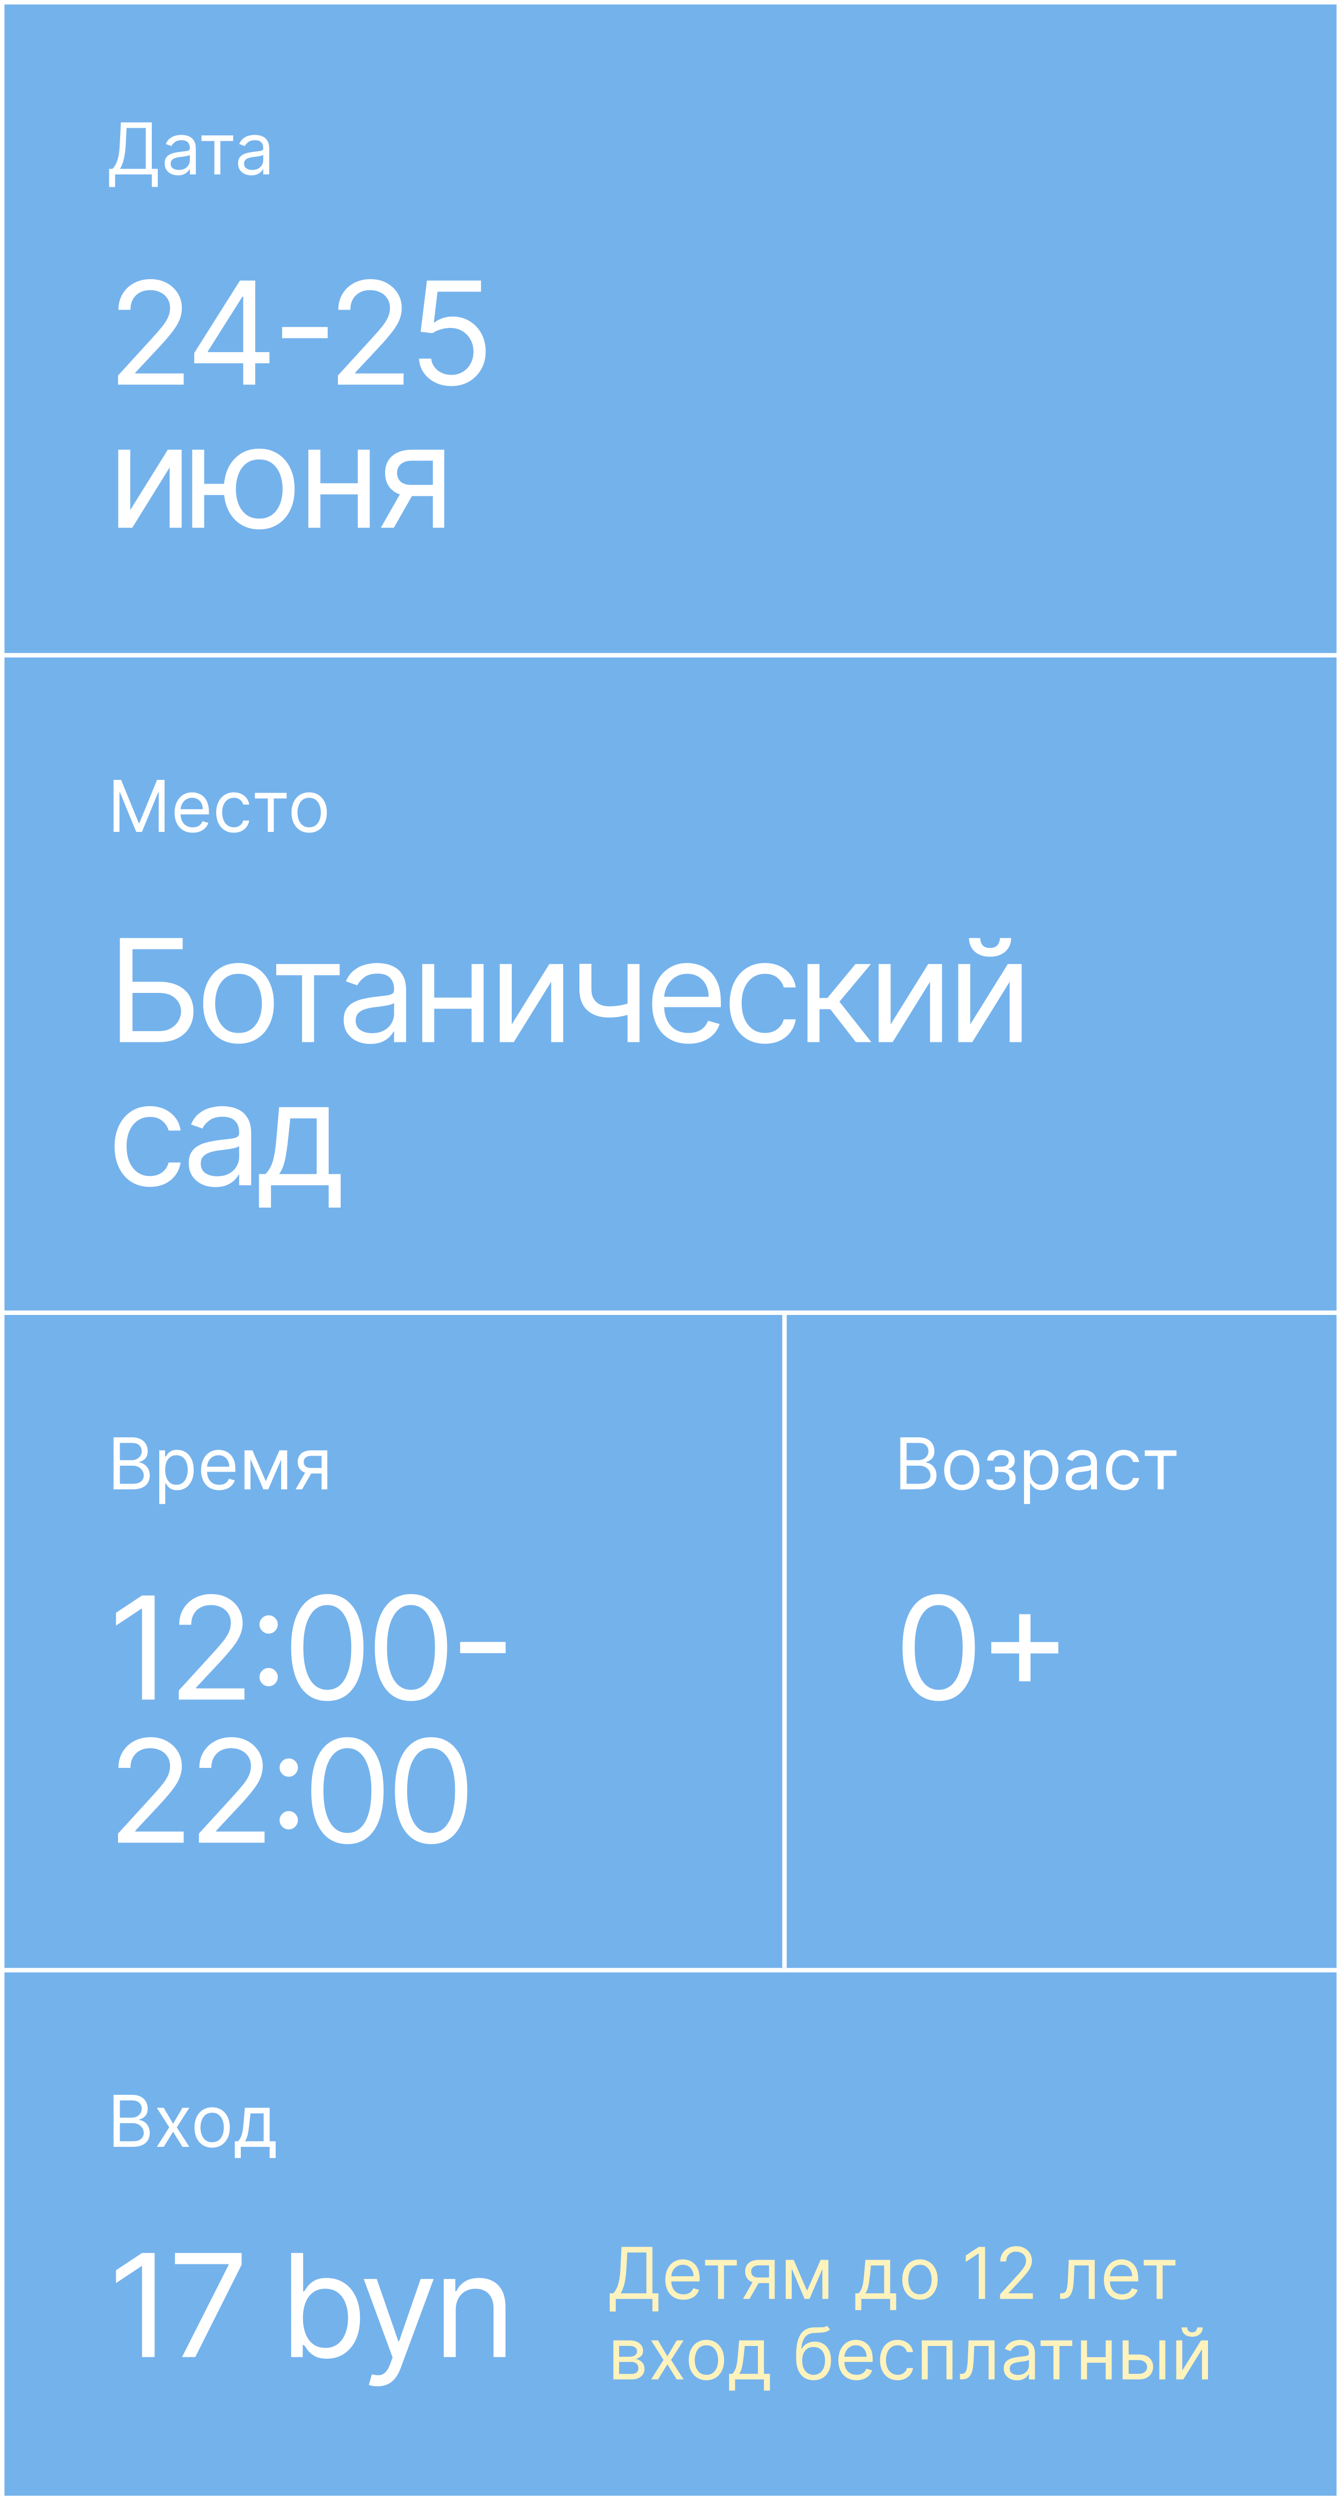 <?xml version="1.0" encoding="UTF-8"?> <svg xmlns="http://www.w3.org/2000/svg" width="300" height="559" viewBox="0 0 300 559" fill="none"><rect x="0" y="0" width="300" height="559" fill="#333333" stroke="none"/> <g clip-path="url(#clip0_1601_2)"> <rect width="300" height="559" fill="#74B2EC"></rect> <path d="M24.409 41.818V37.75H25.159C25.417 37.515 25.659 37.184 25.886 36.756C26.117 36.324 26.312 35.748 26.472 35.028C26.634 34.305 26.742 33.386 26.796 32.273L27.046 27.364H33.955V37.75H35.295V41.795H33.955V39H25.75V41.818H24.409ZM26.841 37.75H32.614V28.614H28.318L28.136 32.273C28.091 33.121 28.011 33.89 27.898 34.58C27.784 35.265 27.638 35.873 27.46 36.403C27.282 36.93 27.076 37.379 26.841 37.75ZM39.811 39.205C39.258 39.205 38.756 39.1 38.305 38.892C37.855 38.68 37.497 38.375 37.231 37.977C36.966 37.576 36.834 37.091 36.834 36.523C36.834 36.023 36.932 35.617 37.129 35.307C37.326 34.992 37.59 34.746 37.919 34.568C38.249 34.39 38.612 34.258 39.01 34.17C39.411 34.08 39.815 34.008 40.22 33.955C40.751 33.886 41.18 33.835 41.51 33.801C41.843 33.763 42.086 33.701 42.237 33.614C42.392 33.526 42.47 33.375 42.47 33.159V33.114C42.47 32.553 42.317 32.117 42.01 31.807C41.707 31.496 41.247 31.341 40.629 31.341C39.989 31.341 39.487 31.481 39.124 31.761C38.76 32.042 38.504 32.341 38.356 32.659L37.084 32.205C37.311 31.674 37.614 31.261 37.993 30.966C38.376 30.667 38.792 30.458 39.243 30.341C39.697 30.22 40.144 30.159 40.584 30.159C40.864 30.159 41.186 30.193 41.55 30.261C41.917 30.326 42.271 30.46 42.612 30.665C42.957 30.869 43.243 31.178 43.47 31.591C43.697 32.004 43.811 32.557 43.811 33.25V39H42.47V37.818H42.402C42.311 38.008 42.16 38.21 41.947 38.426C41.735 38.642 41.453 38.826 41.101 38.977C40.749 39.129 40.319 39.205 39.811 39.205ZM40.016 38C40.546 38 40.993 37.896 41.356 37.688C41.724 37.479 42.001 37.21 42.186 36.881C42.376 36.551 42.47 36.205 42.47 35.841V34.614C42.413 34.682 42.288 34.744 42.095 34.801C41.906 34.854 41.686 34.901 41.436 34.943C41.19 34.981 40.949 35.015 40.715 35.045C40.483 35.072 40.296 35.095 40.152 35.114C39.803 35.159 39.478 35.233 39.175 35.335C38.876 35.434 38.633 35.583 38.447 35.784C38.266 35.981 38.175 36.25 38.175 36.591C38.175 37.057 38.347 37.409 38.692 37.648C39.04 37.883 39.481 38 40.016 38ZM45.071 31.523V30.273H52.162V31.523H49.298V39H47.957V31.523H45.071ZM56.233 39.205C55.68 39.205 55.178 39.1 54.727 38.892C54.276 38.68 53.919 38.375 53.653 37.977C53.388 37.576 53.256 37.091 53.256 36.523C53.256 36.023 53.354 35.617 53.551 35.307C53.748 34.992 54.011 34.746 54.341 34.568C54.67 34.39 55.034 34.258 55.432 34.17C55.833 34.08 56.237 34.008 56.642 33.955C57.172 33.886 57.602 33.835 57.932 33.801C58.265 33.763 58.508 33.701 58.659 33.614C58.814 33.526 58.892 33.375 58.892 33.159V33.114C58.892 32.553 58.739 32.117 58.432 31.807C58.129 31.496 57.669 31.341 57.051 31.341C56.411 31.341 55.909 31.481 55.545 31.761C55.182 32.042 54.926 32.341 54.778 32.659L53.506 32.205C53.733 31.674 54.036 31.261 54.415 30.966C54.797 30.667 55.214 30.458 55.665 30.341C56.119 30.22 56.566 30.159 57.006 30.159C57.286 30.159 57.608 30.193 57.972 30.261C58.339 30.326 58.693 30.46 59.034 30.665C59.379 30.869 59.665 31.178 59.892 31.591C60.119 32.004 60.233 32.557 60.233 33.25V39H58.892V37.818H58.824C58.733 38.008 58.581 38.21 58.369 38.426C58.157 38.642 57.875 38.826 57.523 38.977C57.17 39.129 56.74 39.205 56.233 39.205ZM56.438 38C56.968 38 57.415 37.896 57.778 37.688C58.146 37.479 58.422 37.21 58.608 36.881C58.797 36.551 58.892 36.205 58.892 35.841V34.614C58.835 34.682 58.71 34.744 58.517 34.801C58.328 34.854 58.108 34.901 57.858 34.943C57.612 34.981 57.371 35.015 57.136 35.045C56.905 35.072 56.718 35.095 56.574 35.114C56.225 35.159 55.9 35.233 55.597 35.335C55.297 35.434 55.055 35.583 54.869 35.784C54.688 35.981 54.597 36.25 54.597 36.591C54.597 37.057 54.769 37.409 55.114 37.648C55.462 37.883 55.903 38 56.438 38Z" fill="white"></path> <path d="M26.409 86V83.954L34.091 75.546C34.992 74.561 35.735 73.704 36.318 72.977C36.901 72.242 37.333 71.553 37.614 70.909C37.901 70.258 38.045 69.576 38.045 68.864C38.045 68.046 37.849 67.337 37.455 66.739C37.068 66.14 36.538 65.678 35.864 65.352C35.189 65.026 34.432 64.864 33.591 64.864C32.697 64.864 31.917 65.049 31.25 65.421C30.591 65.784 30.079 66.296 29.716 66.954C29.36 67.614 29.182 68.386 29.182 69.273H26.5C26.5 67.909 26.814 66.712 27.443 65.682C28.072 64.651 28.928 63.849 30.011 63.273C31.102 62.697 32.326 62.409 33.682 62.409C35.045 62.409 36.254 62.697 37.307 63.273C38.36 63.849 39.186 64.625 39.784 65.602C40.383 66.579 40.682 67.667 40.682 68.864C40.682 69.72 40.526 70.557 40.216 71.375C39.913 72.186 39.383 73.091 38.625 74.091C37.875 75.083 36.833 76.296 35.5 77.727L30.273 83.318V83.5H41.091V86H26.409ZM43.459 81.227V78.909L53.686 62.727H55.368V66.318H54.231L46.504 78.546V78.727H60.277V81.227H43.459ZM54.413 86V80.523V79.443V62.727H57.095V86H54.413ZM73.301 73.114V75.614H63.119V73.114H73.301ZM75.6 86V83.954L83.282 75.546C84.184 74.561 84.926 73.704 85.509 72.977C86.093 72.242 86.525 71.553 86.805 70.909C87.093 70.258 87.237 69.576 87.237 68.864C87.237 68.046 87.04 67.337 86.646 66.739C86.259 66.14 85.729 65.678 85.055 65.352C84.381 65.026 83.623 64.864 82.782 64.864C81.888 64.864 81.108 65.049 80.441 65.421C79.782 65.784 79.271 66.296 78.907 66.954C78.551 67.614 78.373 68.386 78.373 69.273H75.691C75.691 67.909 76.006 66.712 76.634 65.682C77.263 64.651 78.119 63.849 79.203 63.273C80.293 62.697 81.517 62.409 82.873 62.409C84.237 62.409 85.445 62.697 86.498 63.273C87.551 63.849 88.377 64.625 88.975 65.602C89.574 66.579 89.873 67.667 89.873 68.864C89.873 69.72 89.718 70.557 89.407 71.375C89.104 72.186 88.574 73.091 87.816 74.091C87.066 75.083 86.025 76.296 84.691 77.727L79.464 83.318V83.5H90.282V86H75.6ZM100.968 86.318C99.635 86.318 98.434 86.053 97.366 85.523C96.298 84.992 95.442 84.265 94.798 83.341C94.154 82.417 93.801 81.364 93.741 80.182H96.468C96.574 81.235 97.051 82.106 97.9 82.796C98.756 83.477 99.779 83.818 100.968 83.818C101.923 83.818 102.771 83.595 103.514 83.148C104.264 82.701 104.851 82.087 105.275 81.307C105.707 80.519 105.923 79.629 105.923 78.636C105.923 77.621 105.699 76.716 105.252 75.921C104.813 75.117 104.207 74.485 103.434 74.023C102.661 73.561 101.779 73.326 100.786 73.318C100.074 73.311 99.343 73.421 98.593 73.648C97.843 73.867 97.226 74.151 96.741 74.5L94.104 74.182L95.513 62.727H107.604V65.227H97.877L97.059 72.091H97.195C97.673 71.712 98.271 71.398 98.991 71.148C99.71 70.898 100.46 70.773 101.241 70.773C102.665 70.773 103.934 71.114 105.048 71.796C106.169 72.47 107.048 73.394 107.684 74.568C108.328 75.742 108.65 77.083 108.65 78.591C108.65 80.076 108.317 81.401 107.65 82.568C106.991 83.727 106.082 84.644 104.923 85.318C103.764 85.985 102.445 86.318 100.968 86.318ZM29.136 114.045L37.545 100.545H40.636V118H37.955V104.5L29.591 118H26.454V100.545H29.136V114.045ZM52.632 108.182V110.682H43.405V108.182H52.632ZM45.677 100.545V118H42.996V100.545H45.677ZM57.996 118.364C56.42 118.364 55.037 117.989 53.848 117.239C52.666 116.489 51.742 115.439 51.075 114.091C50.416 112.742 50.087 111.167 50.087 109.364C50.087 107.545 50.416 105.958 51.075 104.602C51.742 103.246 52.666 102.193 53.848 101.443C55.037 100.693 56.42 100.318 57.996 100.318C59.571 100.318 60.95 100.693 62.132 101.443C63.321 102.193 64.246 103.246 64.905 104.602C65.571 105.958 65.905 107.545 65.905 109.364C65.905 111.167 65.571 112.742 64.905 114.091C64.246 115.439 63.321 116.489 62.132 117.239C60.95 117.989 59.571 118.364 57.996 118.364ZM57.996 115.955C59.193 115.955 60.177 115.648 60.95 115.034C61.723 114.42 62.295 113.614 62.666 112.614C63.037 111.614 63.223 110.53 63.223 109.364C63.223 108.197 63.037 107.11 62.666 106.102C62.295 105.095 61.723 104.28 60.95 103.659C60.177 103.038 59.193 102.727 57.996 102.727C56.799 102.727 55.814 103.038 55.041 103.659C54.268 104.28 53.696 105.095 53.325 106.102C52.954 107.11 52.768 108.197 52.768 109.364C52.768 110.53 52.954 111.614 53.325 112.614C53.696 113.614 54.268 114.42 55.041 115.034C55.814 115.648 56.799 115.955 57.996 115.955ZM80.67 108.045V110.545H71.034V108.045H80.67ZM71.67 100.545V118H68.988V100.545H71.67ZM82.716 100.545V118H80.034V100.545H82.716ZM96.833 118V103H92.197C91.151 103 90.329 103.242 89.731 103.727C89.132 104.212 88.833 104.879 88.833 105.727C88.833 106.561 89.102 107.216 89.64 107.693C90.186 108.17 90.932 108.409 91.879 108.409H97.515V110.909H91.879C90.697 110.909 89.678 110.701 88.822 110.284C87.966 109.867 87.307 109.273 86.845 108.5C86.382 107.72 86.151 106.795 86.151 105.727C86.151 104.652 86.394 103.727 86.879 102.955C87.364 102.182 88.057 101.587 88.958 101.17C89.867 100.754 90.947 100.545 92.197 100.545H99.379V118H96.833ZM85.197 118L90.151 109.318H93.061L88.106 118H85.197Z" fill="white"></path> <rect y="146" width="300" height="1" fill="white"></rect> <path d="M25.409 174.364H27.091L31.046 184.023H31.182L35.136 174.364H36.818V186H35.5V177.159H35.386L31.75 186H30.477L26.841 177.159H26.727V186H25.409V174.364ZM43.121 186.182C42.28 186.182 41.554 185.996 40.945 185.625C40.339 185.25 39.871 184.727 39.541 184.057C39.215 183.383 39.053 182.598 39.053 181.705C39.053 180.811 39.215 180.023 39.541 179.341C39.871 178.655 40.329 178.121 40.916 177.739C41.507 177.352 42.197 177.159 42.984 177.159C43.439 177.159 43.888 177.235 44.331 177.386C44.774 177.538 45.178 177.784 45.541 178.125C45.905 178.462 46.195 178.909 46.41 179.466C46.626 180.023 46.734 180.708 46.734 181.523V182.091H40.007V180.932H45.371C45.371 180.439 45.272 180 45.075 179.614C44.882 179.227 44.606 178.922 44.246 178.699C43.89 178.475 43.469 178.364 42.984 178.364C42.45 178.364 41.988 178.496 41.598 178.761C41.212 179.023 40.914 179.364 40.706 179.784C40.498 180.205 40.394 180.655 40.394 181.136V181.909C40.394 182.568 40.507 183.127 40.734 183.585C40.965 184.04 41.285 184.386 41.695 184.625C42.104 184.86 42.579 184.977 43.121 184.977C43.473 184.977 43.791 184.928 44.075 184.83C44.363 184.727 44.611 184.576 44.82 184.375C45.028 184.17 45.189 183.917 45.303 183.614L46.598 183.977C46.462 184.417 46.233 184.803 45.91 185.136C45.589 185.466 45.191 185.723 44.717 185.909C44.244 186.091 43.712 186.182 43.121 186.182ZM52.32 186.182C51.501 186.182 50.797 185.989 50.206 185.602C49.615 185.216 49.16 184.684 48.842 184.006C48.524 183.328 48.365 182.553 48.365 181.682C48.365 180.795 48.528 180.013 48.854 179.335C49.183 178.653 49.642 178.121 50.229 177.739C50.82 177.352 51.509 177.159 52.297 177.159C52.91 177.159 53.464 177.273 53.956 177.5C54.448 177.727 54.852 178.045 55.166 178.455C55.481 178.864 55.676 179.341 55.751 179.886H54.41C54.308 179.489 54.081 179.136 53.729 178.83C53.38 178.519 52.91 178.364 52.32 178.364C51.797 178.364 51.339 178.5 50.945 178.773C50.554 179.042 50.249 179.422 50.03 179.915C49.814 180.403 49.706 180.977 49.706 181.636C49.706 182.311 49.812 182.898 50.024 183.398C50.24 183.898 50.543 184.286 50.933 184.562C51.327 184.839 51.789 184.977 52.32 184.977C52.668 184.977 52.984 184.917 53.269 184.795C53.553 184.674 53.793 184.5 53.99 184.273C54.187 184.045 54.327 183.773 54.41 183.455H55.751C55.676 183.97 55.488 184.434 55.189 184.847C54.894 185.256 54.501 185.581 54.013 185.824C53.528 186.062 52.964 186.182 52.32 186.182ZM57.024 178.523V177.273H64.115V178.523H61.251V186H59.91V178.523H57.024ZM69.163 186.182C68.376 186.182 67.684 185.994 67.09 185.619C66.499 185.244 66.037 184.72 65.703 184.045C65.374 183.371 65.209 182.583 65.209 181.682C65.209 180.773 65.374 179.979 65.703 179.301C66.037 178.623 66.499 178.097 67.09 177.722C67.684 177.347 68.376 177.159 69.163 177.159C69.951 177.159 70.641 177.347 71.231 177.722C71.826 178.097 72.288 178.623 72.618 179.301C72.951 179.979 73.118 180.773 73.118 181.682C73.118 182.583 72.951 183.371 72.618 184.045C72.288 184.72 71.826 185.244 71.231 185.619C70.641 185.994 69.951 186.182 69.163 186.182ZM69.163 184.977C69.762 184.977 70.254 184.824 70.641 184.517C71.027 184.21 71.313 183.807 71.499 183.307C71.684 182.807 71.777 182.265 71.777 181.682C71.777 181.098 71.684 180.555 71.499 180.051C71.313 179.547 71.027 179.14 70.641 178.83C70.254 178.519 69.762 178.364 69.163 178.364C68.565 178.364 68.072 178.519 67.686 178.83C67.3 179.14 67.014 179.547 66.828 180.051C66.642 180.555 66.55 181.098 66.55 181.682C66.55 182.265 66.642 182.807 66.828 183.307C67.014 183.807 67.3 184.21 67.686 184.517C68.072 184.824 68.565 184.977 69.163 184.977Z" fill="white"></path> <path d="M26.818 233V209.727H40.864V212.227H29.636V219.5H35.545C37.212 219.5 38.617 219.773 39.761 220.318C40.913 220.864 41.784 221.633 42.375 222.625C42.974 223.617 43.273 224.788 43.273 226.136C43.273 227.485 42.974 228.674 42.375 229.705C41.784 230.735 40.913 231.542 39.761 232.125C38.617 232.708 37.212 233 35.545 233H26.818ZM29.636 230.545H35.545C36.606 230.545 37.504 230.333 38.239 229.909C38.981 229.477 39.542 228.924 39.92 228.25C40.307 227.568 40.5 226.848 40.5 226.091C40.5 224.977 40.072 224.019 39.216 223.216C38.36 222.405 37.136 222 35.545 222H29.636V230.545ZM53.359 233.364C51.783 233.364 50.401 232.989 49.212 232.239C48.03 231.489 47.105 230.439 46.439 229.091C45.78 227.742 45.45 226.167 45.45 224.364C45.45 222.545 45.78 220.958 46.439 219.602C47.105 218.246 48.03 217.193 49.212 216.443C50.401 215.693 51.783 215.318 53.359 215.318C54.935 215.318 56.314 215.693 57.496 216.443C58.685 217.193 59.609 218.246 60.268 219.602C60.935 220.958 61.268 222.545 61.268 224.364C61.268 226.167 60.935 227.742 60.268 229.091C59.609 230.439 58.685 231.489 57.496 232.239C56.314 232.989 54.935 233.364 53.359 233.364ZM53.359 230.955C54.556 230.955 55.541 230.648 56.314 230.034C57.087 229.42 57.658 228.614 58.03 227.614C58.401 226.614 58.587 225.53 58.587 224.364C58.587 223.197 58.401 222.11 58.03 221.102C57.658 220.095 57.087 219.28 56.314 218.659C55.541 218.038 54.556 217.727 53.359 217.727C52.162 217.727 51.177 218.038 50.405 218.659C49.632 219.28 49.06 220.095 48.689 221.102C48.318 222.11 48.132 223.197 48.132 224.364C48.132 225.53 48.318 226.614 48.689 227.614C49.06 228.614 49.632 229.42 50.405 230.034C51.177 230.648 52.162 230.955 53.359 230.955ZM61.801 218.045V215.545H75.983V218.045H70.255V233H67.573V218.045H61.801ZM82.845 233.409C81.739 233.409 80.735 233.201 79.833 232.784C78.932 232.36 78.216 231.75 77.686 230.955C77.155 230.152 76.89 229.182 76.89 228.045C76.89 227.045 77.087 226.235 77.481 225.614C77.875 224.985 78.401 224.492 79.061 224.136C79.72 223.78 80.447 223.515 81.242 223.341C82.045 223.159 82.852 223.015 83.663 222.909C84.723 222.773 85.583 222.67 86.242 222.602C86.909 222.527 87.394 222.402 87.697 222.227C88.007 222.053 88.163 221.75 88.163 221.318V221.227C88.163 220.106 87.856 219.235 87.242 218.614C86.636 217.992 85.716 217.682 84.481 217.682C83.201 217.682 82.197 217.962 81.47 218.523C80.742 219.083 80.231 219.682 79.936 220.318L77.39 219.409C77.845 218.348 78.451 217.523 79.208 216.932C79.973 216.333 80.807 215.917 81.708 215.682C82.617 215.439 83.511 215.318 84.39 215.318C84.951 215.318 85.595 215.386 86.322 215.523C87.057 215.652 87.765 215.92 88.447 216.33C89.136 216.739 89.708 217.356 90.163 218.182C90.617 219.008 90.845 220.114 90.845 221.5V233H88.163V230.636H88.026C87.845 231.015 87.542 231.42 87.117 231.852C86.693 232.284 86.129 232.652 85.424 232.955C84.72 233.258 83.86 233.409 82.845 233.409ZM83.254 231C84.314 231 85.208 230.792 85.936 230.375C86.67 229.958 87.223 229.42 87.595 228.761C87.973 228.102 88.163 227.409 88.163 226.682V224.227C88.049 224.364 87.799 224.489 87.413 224.602C87.034 224.708 86.595 224.803 86.095 224.886C85.602 224.962 85.121 225.03 84.651 225.091C84.189 225.144 83.814 225.189 83.526 225.227C82.829 225.318 82.178 225.466 81.572 225.67C80.973 225.867 80.489 226.167 80.117 226.568C79.754 226.962 79.572 227.5 79.572 228.182C79.572 229.114 79.917 229.818 80.606 230.295C81.303 230.765 82.186 231 83.254 231ZM106.141 223.045V225.545H96.505V223.045H106.141ZM97.141 215.545V233H94.46V215.545H97.141ZM108.187 215.545V233H105.505V215.545H108.187ZM114.486 229.045L122.895 215.545H125.986V233H123.305V219.5L114.941 233H111.805V215.545H114.486V229.045ZM143.073 215.545V233H140.391V215.545H143.073ZM142.027 223.864V226.364C141.421 226.591 140.819 226.792 140.221 226.966C139.622 227.133 138.993 227.265 138.334 227.364C137.675 227.455 136.952 227.5 136.164 227.5C134.186 227.5 132.599 226.966 131.402 225.898C130.213 224.83 129.618 223.227 129.618 221.091V215.5H132.3V221.091C132.3 221.985 132.471 222.72 132.811 223.295C133.152 223.871 133.615 224.299 134.198 224.58C134.781 224.86 135.436 225 136.164 225C137.3 225 138.327 224.898 139.243 224.693C140.168 224.481 141.096 224.205 142.027 223.864ZM154.031 233.364C152.35 233.364 150.899 232.992 149.679 232.25C148.467 231.5 147.531 230.455 146.872 229.114C146.221 227.765 145.895 226.197 145.895 224.409C145.895 222.621 146.221 221.045 146.872 219.682C147.531 218.311 148.448 217.242 149.622 216.477C150.804 215.705 152.183 215.318 153.759 215.318C154.668 215.318 155.566 215.47 156.452 215.773C157.338 216.076 158.145 216.568 158.872 217.25C159.6 217.924 160.179 218.818 160.611 219.932C161.043 221.045 161.259 222.417 161.259 224.045V225.182H147.804V222.864H158.531C158.531 221.879 158.335 221 157.941 220.227C157.554 219.455 157.001 218.845 156.281 218.398C155.569 217.951 154.728 217.727 153.759 217.727C152.691 217.727 151.766 217.992 150.986 218.523C150.213 219.045 149.619 219.727 149.202 220.568C148.785 221.409 148.577 222.311 148.577 223.273V224.818C148.577 226.136 148.804 227.254 149.259 228.17C149.721 229.08 150.361 229.773 151.179 230.25C151.997 230.72 152.948 230.955 154.031 230.955C154.736 230.955 155.372 230.856 155.941 230.659C156.516 230.455 157.013 230.152 157.429 229.75C157.846 229.341 158.168 228.833 158.395 228.227L160.986 228.955C160.713 229.833 160.255 230.606 159.611 231.273C158.967 231.932 158.172 232.447 157.225 232.818C156.278 233.182 155.213 233.364 154.031 233.364ZM171.149 233.364C169.513 233.364 168.104 232.977 166.922 232.205C165.74 231.432 164.831 230.367 164.195 229.011C163.558 227.655 163.24 226.106 163.24 224.364C163.24 222.591 163.566 221.027 164.217 219.67C164.876 218.307 165.793 217.242 166.967 216.477C168.149 215.705 169.528 215.318 171.104 215.318C172.331 215.318 173.437 215.545 174.422 216C175.407 216.455 176.214 217.091 176.842 217.909C177.471 218.727 177.861 219.682 178.013 220.773H175.331C175.126 219.977 174.672 219.273 173.967 218.659C173.27 218.038 172.331 217.727 171.149 217.727C170.104 217.727 169.187 218 168.399 218.545C167.619 219.083 167.009 219.845 166.57 220.83C166.138 221.807 165.922 222.955 165.922 224.273C165.922 225.621 166.134 226.795 166.558 227.795C166.99 228.795 167.596 229.572 168.376 230.125C169.164 230.678 170.089 230.955 171.149 230.955C171.846 230.955 172.479 230.833 173.047 230.591C173.615 230.348 174.096 230 174.49 229.545C174.884 229.091 175.164 228.545 175.331 227.909H178.013C177.861 228.939 177.486 229.867 176.888 230.693C176.297 231.511 175.513 232.163 174.536 232.648C173.566 233.125 172.437 233.364 171.149 233.364ZM180.653 233V215.545H183.335V223.136H185.108L191.381 215.545H194.835L187.79 223.955L194.926 233H191.471L185.744 225.636H183.335V233H180.653ZM199.243 229.045L207.652 215.545H210.743V233H208.061V219.5L199.697 233H196.561V215.545H199.243V229.045ZM217.056 229.045L225.465 215.545H228.556V233H225.875V219.5L217.511 233H214.375V215.545H217.056V229.045ZM223.693 209.727H226.193C226.193 210.955 225.768 211.958 224.92 212.739C224.072 213.519 222.92 213.909 221.465 213.909C220.034 213.909 218.893 213.519 218.045 212.739C217.204 211.958 216.784 210.955 216.784 209.727H219.284C219.284 210.318 219.447 210.837 219.772 211.284C220.106 211.731 220.67 211.955 221.465 211.955C222.261 211.955 222.829 211.731 223.17 211.284C223.518 210.837 223.693 210.318 223.693 209.727ZM33.545 265.364C31.909 265.364 30.5 264.977 29.318 264.205C28.136 263.432 27.227 262.367 26.591 261.011C25.954 259.655 25.636 258.106 25.636 256.364C25.636 254.591 25.962 253.027 26.614 251.67C27.273 250.307 28.189 249.242 29.364 248.477C30.546 247.705 31.924 247.318 33.5 247.318C34.727 247.318 35.833 247.545 36.818 248C37.803 248.455 38.61 249.091 39.239 249.909C39.867 250.727 40.258 251.682 40.409 252.773H37.727C37.523 251.977 37.068 251.273 36.364 250.659C35.667 250.038 34.727 249.727 33.545 249.727C32.5 249.727 31.583 250 30.796 250.545C30.015 251.083 29.405 251.845 28.966 252.83C28.534 253.807 28.318 254.955 28.318 256.273C28.318 257.621 28.53 258.795 28.954 259.795C29.386 260.795 29.992 261.572 30.773 262.125C31.561 262.678 32.485 262.955 33.545 262.955C34.242 262.955 34.875 262.833 35.443 262.591C36.011 262.348 36.492 262 36.886 261.545C37.28 261.091 37.561 260.545 37.727 259.909H40.409C40.258 260.939 39.883 261.867 39.284 262.693C38.693 263.511 37.909 264.163 36.932 264.648C35.962 265.125 34.833 265.364 33.545 265.364ZM48.186 265.409C47.08 265.409 46.076 265.201 45.175 264.784C44.273 264.36 43.557 263.75 43.027 262.955C42.496 262.152 42.231 261.182 42.231 260.045C42.231 259.045 42.428 258.235 42.822 257.614C43.216 256.985 43.743 256.492 44.402 256.136C45.061 255.78 45.788 255.515 46.584 255.341C47.387 255.159 48.194 255.015 49.004 254.909C50.065 254.773 50.925 254.67 51.584 254.602C52.25 254.527 52.735 254.402 53.038 254.227C53.349 254.053 53.504 253.75 53.504 253.318V253.227C53.504 252.106 53.197 251.235 52.584 250.614C51.978 249.992 51.057 249.682 49.822 249.682C48.542 249.682 47.538 249.962 46.811 250.523C46.084 251.083 45.572 251.682 45.277 252.318L42.731 251.409C43.186 250.348 43.792 249.523 44.55 248.932C45.315 248.333 46.148 247.917 47.05 247.682C47.959 247.439 48.853 247.318 49.731 247.318C50.292 247.318 50.936 247.386 51.663 247.523C52.398 247.652 53.106 247.92 53.788 248.33C54.478 248.739 55.05 249.356 55.504 250.182C55.959 251.008 56.186 252.114 56.186 253.5V265H53.504V262.636H53.368C53.186 263.015 52.883 263.42 52.459 263.852C52.034 264.284 51.47 264.652 50.766 264.955C50.061 265.258 49.201 265.409 48.186 265.409ZM48.595 263C49.656 263 50.55 262.792 51.277 262.375C52.012 261.958 52.565 261.42 52.936 260.761C53.315 260.102 53.504 259.409 53.504 258.682V256.227C53.391 256.364 53.141 256.489 52.754 256.602C52.375 256.708 51.936 256.803 51.436 256.886C50.944 256.962 50.462 257.03 49.993 257.091C49.531 257.144 49.156 257.189 48.868 257.227C48.171 257.318 47.519 257.466 46.913 257.67C46.315 257.867 45.83 258.167 45.459 258.568C45.095 258.962 44.913 259.5 44.913 260.182C44.913 261.114 45.258 261.818 45.947 262.295C46.644 262.765 47.527 263 48.595 263ZM57.937 270V262.5H59.392C59.748 262.129 60.055 261.727 60.312 261.295C60.57 260.864 60.793 260.352 60.983 259.761C61.18 259.163 61.346 258.436 61.483 257.58C61.619 256.716 61.74 255.674 61.846 254.455L62.437 247.545H73.528V262.5H76.21V270H73.528V265H60.619V270H57.937ZM62.437 262.5H70.846V250.045H64.937L64.483 254.455C64.293 256.28 64.058 257.875 63.778 259.239C63.498 260.602 63.051 261.689 62.437 262.5Z" fill="white"></path> <rect y="293" width="300" height="1" fill="white"></rect> <path d="M25.409 333V321.364H29.477C30.288 321.364 30.956 321.504 31.483 321.784C32.01 322.061 32.401 322.434 32.659 322.903C32.917 323.369 33.045 323.886 33.045 324.455C33.045 324.955 32.956 325.367 32.778 325.693C32.604 326.019 32.373 326.277 32.085 326.466C31.801 326.655 31.492 326.795 31.159 326.886V327C31.515 327.023 31.873 327.148 32.233 327.375C32.593 327.602 32.894 327.928 33.136 328.352C33.379 328.777 33.5 329.295 33.5 329.909C33.5 330.492 33.367 331.017 33.102 331.483C32.837 331.949 32.419 332.318 31.847 332.591C31.275 332.864 30.53 333 29.614 333H25.409ZM26.818 331.75H29.614C30.534 331.75 31.188 331.572 31.574 331.216C31.964 330.856 32.159 330.42 32.159 329.909C32.159 329.515 32.059 329.152 31.858 328.818C31.657 328.481 31.371 328.212 31 328.011C30.629 327.807 30.189 327.705 29.682 327.705H26.818V331.75ZM26.818 326.477H29.432C29.856 326.477 30.239 326.394 30.579 326.227C30.924 326.061 31.197 325.826 31.398 325.523C31.602 325.22 31.704 324.864 31.704 324.455C31.704 323.943 31.526 323.509 31.171 323.153C30.814 322.794 30.25 322.614 29.477 322.614H26.818V326.477ZM35.633 336.273V324.273H36.929V325.659H37.088C37.187 325.508 37.323 325.314 37.497 325.08C37.675 324.841 37.929 324.629 38.258 324.443C38.592 324.254 39.043 324.159 39.611 324.159C40.346 324.159 40.993 324.343 41.554 324.71C42.115 325.078 42.552 325.598 42.867 326.273C43.181 326.947 43.338 327.742 43.338 328.659C43.338 329.583 43.181 330.384 42.867 331.062C42.552 331.737 42.117 332.259 41.56 332.631C41.003 332.998 40.361 333.182 39.633 333.182C39.073 333.182 38.624 333.089 38.287 332.903C37.95 332.714 37.69 332.5 37.508 332.261C37.327 332.019 37.187 331.818 37.088 331.659H36.974V336.273H35.633ZM36.952 328.636C36.952 329.295 37.048 329.877 37.242 330.381C37.435 330.881 37.717 331.273 38.088 331.557C38.459 331.837 38.914 331.977 39.452 331.977C40.012 331.977 40.48 331.83 40.855 331.534C41.234 331.235 41.518 330.833 41.707 330.33C41.901 329.822 41.997 329.258 41.997 328.636C41.997 328.023 41.903 327.47 41.713 326.977C41.528 326.481 41.245 326.089 40.867 325.801C40.492 325.509 40.02 325.364 39.452 325.364C38.906 325.364 38.448 325.502 38.077 325.778C37.706 326.051 37.425 326.434 37.236 326.926C37.046 327.415 36.952 327.985 36.952 328.636ZM49.043 333.182C48.202 333.182 47.476 332.996 46.867 332.625C46.26 332.25 45.793 331.727 45.463 331.057C45.137 330.383 44.974 329.598 44.974 328.705C44.974 327.811 45.137 327.023 45.463 326.341C45.793 325.655 46.251 325.121 46.838 324.739C47.429 324.352 48.118 324.159 48.906 324.159C49.361 324.159 49.81 324.235 50.253 324.386C50.696 324.538 51.099 324.784 51.463 325.125C51.827 325.462 52.117 325.909 52.332 326.466C52.548 327.023 52.656 327.708 52.656 328.523V329.091H45.929V327.932H51.293C51.293 327.439 51.194 327 50.997 326.614C50.804 326.227 50.528 325.922 50.168 325.699C49.812 325.475 49.391 325.364 48.906 325.364C48.372 325.364 47.91 325.496 47.52 325.761C47.133 326.023 46.836 326.364 46.628 326.784C46.419 327.205 46.315 327.655 46.315 328.136V328.909C46.315 329.568 46.429 330.127 46.656 330.585C46.887 331.04 47.207 331.386 47.617 331.625C48.026 331.86 48.501 331.977 49.043 331.977C49.395 331.977 49.713 331.928 49.997 331.83C50.285 331.727 50.533 331.576 50.742 331.375C50.95 331.17 51.111 330.917 51.224 330.614L52.52 330.977C52.383 331.417 52.154 331.803 51.832 332.136C51.51 332.466 51.113 332.723 50.639 332.909C50.166 333.091 49.633 333.182 49.043 333.182ZM59.469 331.182L62.514 324.273H63.787L60.014 333H58.923L55.219 324.273H56.469L59.469 331.182ZM56.037 324.273V333H54.696V324.273H56.037ZM62.901 333V324.273H64.242V333H62.901ZM71.946 333V325.5H69.628C69.105 325.5 68.694 325.621 68.395 325.864C68.096 326.106 67.946 326.439 67.946 326.864C67.946 327.28 68.081 327.608 68.349 327.847C68.622 328.085 68.995 328.205 69.469 328.205H72.287V329.455H69.469C68.878 329.455 68.368 329.35 67.94 329.142C67.512 328.934 67.183 328.636 66.952 328.25C66.721 327.86 66.605 327.398 66.605 326.864C66.605 326.326 66.726 325.864 66.969 325.477C67.211 325.091 67.558 324.794 68.008 324.585C68.463 324.377 69.003 324.273 69.628 324.273H73.219V333H71.946ZM66.128 333L68.605 328.659H70.06L67.582 333H66.128Z" fill="white"></path> <path d="M34.591 356.727V380H31.773V359.682H31.636L25.954 363.455V360.591L31.773 356.727H34.591ZM40.004 380V377.955L47.686 369.545C48.587 368.561 49.33 367.705 49.913 366.977C50.496 366.242 50.928 365.553 51.209 364.909C51.496 364.258 51.641 363.576 51.641 362.864C51.641 362.045 51.444 361.337 51.05 360.739C50.663 360.14 50.133 359.678 49.459 359.352C48.784 359.027 48.027 358.864 47.186 358.864C46.292 358.864 45.512 359.049 44.845 359.42C44.186 359.784 43.675 360.295 43.311 360.955C42.955 361.614 42.777 362.386 42.777 363.273H40.095C40.095 361.909 40.409 360.712 41.038 359.682C41.667 358.652 42.523 357.848 43.606 357.273C44.697 356.697 45.921 356.409 47.277 356.409C48.641 356.409 49.849 356.697 50.902 357.273C51.955 357.848 52.781 358.625 53.379 359.602C53.978 360.58 54.277 361.667 54.277 362.864C54.277 363.72 54.121 364.557 53.811 365.375C53.508 366.186 52.978 367.091 52.22 368.091C51.47 369.083 50.428 370.295 49.095 371.727L43.868 377.318V377.5H54.686V380H40.004ZM60.099 377.023C59.538 377.023 59.057 376.822 58.656 376.42C58.254 376.019 58.054 375.538 58.054 374.977C58.054 374.417 58.254 373.936 58.656 373.534C59.057 373.133 59.538 372.932 60.099 372.932C60.66 372.932 61.141 373.133 61.542 373.534C61.944 373.936 62.145 374.417 62.145 374.977C62.145 375.348 62.05 375.689 61.861 376C61.679 376.311 61.432 376.561 61.122 376.75C60.819 376.932 60.478 377.023 60.099 377.023ZM60.099 365.25C59.538 365.25 59.057 365.049 58.656 364.648C58.254 364.246 58.054 363.765 58.054 363.205C58.054 362.644 58.254 362.163 58.656 361.761C59.057 361.36 59.538 361.159 60.099 361.159C60.66 361.159 61.141 361.36 61.542 361.761C61.944 362.163 62.145 362.644 62.145 363.205C62.145 363.576 62.05 363.917 61.861 364.227C61.679 364.538 61.432 364.788 61.122 364.977C60.819 365.159 60.478 365.25 60.099 365.25ZM73.222 380.318C71.51 380.318 70.052 379.852 68.847 378.92C67.643 377.981 66.722 376.621 66.086 374.841C65.45 373.053 65.132 370.894 65.132 368.364C65.132 365.848 65.45 363.701 66.086 361.92C66.73 360.133 67.654 358.769 68.859 357.83C70.071 356.883 71.525 356.409 73.222 356.409C74.919 356.409 76.37 356.883 77.575 357.83C78.787 358.769 79.711 360.133 80.347 361.92C80.991 363.701 81.313 365.848 81.313 368.364C81.313 370.894 80.995 373.053 80.359 374.841C79.722 376.621 78.802 377.981 77.597 378.92C76.393 379.852 74.935 380.318 73.222 380.318ZM73.222 377.818C74.919 377.818 76.238 377 77.177 375.364C78.116 373.727 78.586 371.394 78.586 368.364C78.586 366.348 78.37 364.633 77.938 363.216C77.514 361.799 76.9 360.72 76.097 359.977C75.302 359.235 74.344 358.864 73.222 358.864C71.541 358.864 70.226 359.693 69.279 361.352C68.332 363.004 67.859 365.341 67.859 368.364C67.859 370.379 68.071 372.091 68.495 373.5C68.919 374.909 69.529 375.981 70.325 376.716C71.128 377.451 72.094 377.818 73.222 377.818ZM91.942 380.318C90.23 380.318 88.772 379.852 87.567 378.92C86.363 377.981 85.442 376.621 84.806 374.841C84.17 373.053 83.852 370.894 83.852 368.364C83.852 365.848 84.17 363.701 84.806 361.92C85.45 360.133 86.374 358.769 87.579 357.83C88.791 356.883 90.246 356.409 91.942 356.409C93.639 356.409 95.09 356.883 96.295 357.83C97.507 358.769 98.431 360.133 99.067 361.92C99.711 363.701 100.033 365.848 100.033 368.364C100.033 370.894 99.715 373.053 99.079 374.841C98.442 376.621 97.522 377.981 96.317 378.92C95.113 379.852 93.655 380.318 91.942 380.318ZM91.942 377.818C93.639 377.818 94.958 377 95.897 375.364C96.836 373.727 97.306 371.394 97.306 368.364C97.306 366.348 97.09 364.633 96.658 363.216C96.234 361.799 95.621 360.72 94.817 359.977C94.022 359.235 93.064 358.864 91.942 358.864C90.261 358.864 88.946 359.693 87.999 361.352C87.052 363.004 86.579 365.341 86.579 368.364C86.579 370.379 86.791 372.091 87.215 373.5C87.639 374.909 88.249 375.981 89.045 376.716C89.848 377.451 90.814 377.818 91.942 377.818ZM113.117 367.114V369.614H102.935V367.114H113.117ZM26.409 412V409.955L34.091 401.545C34.992 400.561 35.735 399.705 36.318 398.977C36.901 398.242 37.333 397.553 37.614 396.909C37.901 396.258 38.045 395.576 38.045 394.864C38.045 394.045 37.849 393.337 37.455 392.739C37.068 392.14 36.538 391.678 35.864 391.352C35.189 391.027 34.432 390.864 33.591 390.864C32.697 390.864 31.917 391.049 31.25 391.42C30.591 391.784 30.079 392.295 29.716 392.955C29.36 393.614 29.182 394.386 29.182 395.273H26.5C26.5 393.909 26.814 392.712 27.443 391.682C28.072 390.652 28.928 389.848 30.011 389.273C31.102 388.697 32.326 388.409 33.682 388.409C35.045 388.409 36.254 388.697 37.307 389.273C38.36 389.848 39.186 390.625 39.784 391.602C40.383 392.58 40.682 393.667 40.682 394.864C40.682 395.72 40.526 396.557 40.216 397.375C39.913 398.186 39.383 399.091 38.625 400.091C37.875 401.083 36.833 402.295 35.5 403.727L30.273 409.318V409.5H41.091V412H26.409ZM44.504 412V409.955L52.186 401.545C53.087 400.561 53.83 399.705 54.413 398.977C54.996 398.242 55.428 397.553 55.709 396.909C55.996 396.258 56.141 395.576 56.141 394.864C56.141 394.045 55.944 393.337 55.55 392.739C55.163 392.14 54.633 391.678 53.959 391.352C53.284 391.027 52.527 390.864 51.686 390.864C50.792 390.864 50.012 391.049 49.345 391.42C48.686 391.784 48.175 392.295 47.811 392.955C47.455 393.614 47.277 394.386 47.277 395.273H44.595C44.595 393.909 44.909 392.712 45.538 391.682C46.167 390.652 47.023 389.848 48.106 389.273C49.197 388.697 50.421 388.409 51.777 388.409C53.141 388.409 54.349 388.697 55.402 389.273C56.455 389.848 57.281 390.625 57.879 391.602C58.478 392.58 58.777 393.667 58.777 394.864C58.777 395.72 58.621 396.557 58.311 397.375C58.008 398.186 57.478 399.091 56.72 400.091C55.97 401.083 54.928 402.295 53.595 403.727L48.368 409.318V409.5H59.186V412H44.504ZM64.599 409.023C64.038 409.023 63.557 408.822 63.156 408.42C62.754 408.019 62.554 407.538 62.554 406.977C62.554 406.417 62.754 405.936 63.156 405.534C63.557 405.133 64.038 404.932 64.599 404.932C65.16 404.932 65.641 405.133 66.042 405.534C66.444 405.936 66.644 406.417 66.644 406.977C66.644 407.348 66.55 407.689 66.361 408C66.179 408.311 65.932 408.561 65.622 408.75C65.319 408.932 64.978 409.023 64.599 409.023ZM64.599 397.25C64.038 397.25 63.557 397.049 63.156 396.648C62.754 396.246 62.554 395.765 62.554 395.205C62.554 394.644 62.754 394.163 63.156 393.761C63.557 393.36 64.038 393.159 64.599 393.159C65.16 393.159 65.641 393.36 66.042 393.761C66.444 394.163 66.644 394.644 66.644 395.205C66.644 395.576 66.55 395.917 66.361 396.227C66.179 396.538 65.932 396.788 65.622 396.977C65.319 397.159 64.978 397.25 64.599 397.25ZM77.722 412.318C76.01 412.318 74.552 411.852 73.347 410.92C72.143 409.981 71.222 408.621 70.586 406.841C69.95 405.053 69.632 402.894 69.632 400.364C69.632 397.848 69.95 395.701 70.586 393.92C71.23 392.133 72.154 390.769 73.359 389.83C74.571 388.883 76.025 388.409 77.722 388.409C79.419 388.409 80.87 388.883 82.075 389.83C83.287 390.769 84.211 392.133 84.847 393.92C85.491 395.701 85.813 397.848 85.813 400.364C85.813 402.894 85.495 405.053 84.859 406.841C84.222 408.621 83.302 409.981 82.097 410.92C80.893 411.852 79.435 412.318 77.722 412.318ZM77.722 409.818C79.419 409.818 80.738 409 81.677 407.364C82.616 405.727 83.086 403.394 83.086 400.364C83.086 398.348 82.87 396.633 82.438 395.216C82.014 393.799 81.4 392.72 80.597 391.977C79.802 391.235 78.844 390.864 77.722 390.864C76.041 390.864 74.726 391.693 73.779 393.352C72.832 395.004 72.359 397.341 72.359 400.364C72.359 402.379 72.571 404.091 72.995 405.5C73.419 406.909 74.029 407.981 74.825 408.716C75.628 409.451 76.594 409.818 77.722 409.818ZM96.442 412.318C94.73 412.318 93.272 411.852 92.067 410.92C90.863 409.981 89.942 408.621 89.306 406.841C88.67 405.053 88.352 402.894 88.352 400.364C88.352 397.848 88.67 395.701 89.306 393.92C89.95 392.133 90.874 390.769 92.079 389.83C93.291 388.883 94.746 388.409 96.442 388.409C98.139 388.409 99.59 388.883 100.795 389.83C102.007 390.769 102.931 392.133 103.568 393.92C104.211 395.701 104.533 397.848 104.533 400.364C104.533 402.894 104.215 405.053 103.579 406.841C102.943 408.621 102.022 409.981 100.818 410.92C99.613 411.852 98.155 412.318 96.442 412.318ZM96.442 409.818C98.139 409.818 99.458 409 100.397 407.364C101.336 405.727 101.806 403.394 101.806 400.364C101.806 398.348 101.59 396.633 101.158 395.216C100.734 393.799 100.121 392.72 99.317 391.977C98.522 391.235 97.564 390.864 96.442 390.864C94.761 390.864 93.446 391.693 92.499 393.352C91.552 395.004 91.079 397.341 91.079 400.364C91.079 402.379 91.291 404.091 91.715 405.5C92.139 406.909 92.749 407.981 93.545 408.716C94.348 409.451 95.314 409.818 96.442 409.818Z" fill="white"></path> <rect x="175" y="294" width="1" height="146" fill="white"></rect> <path d="M201.409 333V321.364H205.477C206.288 321.364 206.956 321.504 207.483 321.784C208.009 322.061 208.402 322.434 208.659 322.903C208.917 323.369 209.045 323.886 209.045 324.455C209.045 324.955 208.956 325.367 208.778 325.693C208.604 326.019 208.373 326.277 208.085 326.466C207.801 326.655 207.492 326.795 207.159 326.886V327C207.515 327.023 207.873 327.148 208.233 327.375C208.593 327.602 208.894 327.928 209.136 328.352C209.379 328.777 209.5 329.295 209.5 329.909C209.5 330.492 209.367 331.017 209.102 331.483C208.837 331.949 208.419 332.318 207.847 332.591C207.275 332.864 206.53 333 205.614 333H201.409ZM202.818 331.75H205.614C206.534 331.75 207.188 331.572 207.574 331.216C207.964 330.856 208.159 330.42 208.159 329.909C208.159 329.515 208.059 329.152 207.858 328.818C207.657 328.481 207.371 328.212 207 328.011C206.629 327.807 206.189 327.705 205.682 327.705H202.818V331.75ZM202.818 326.477H205.432C205.856 326.477 206.239 326.394 206.58 326.227C206.924 326.061 207.197 325.826 207.398 325.523C207.602 325.22 207.705 324.864 207.705 324.455C207.705 323.943 207.527 323.509 207.17 323.153C206.814 322.794 206.25 322.614 205.477 322.614H202.818V326.477ZM215.179 333.182C214.391 333.182 213.7 332.994 213.105 332.619C212.514 332.244 212.052 331.72 211.719 331.045C211.389 330.371 211.224 329.583 211.224 328.682C211.224 327.773 211.389 326.979 211.719 326.301C212.052 325.623 212.514 325.097 213.105 324.722C213.7 324.347 214.391 324.159 215.179 324.159C215.967 324.159 216.656 324.347 217.247 324.722C217.842 325.097 218.304 325.623 218.634 326.301C218.967 326.979 219.134 327.773 219.134 328.682C219.134 329.583 218.967 330.371 218.634 331.045C218.304 331.72 217.842 332.244 217.247 332.619C216.656 332.994 215.967 333.182 215.179 333.182ZM215.179 331.977C215.777 331.977 216.27 331.824 216.656 331.517C217.043 331.21 217.329 330.807 217.514 330.307C217.7 329.807 217.793 329.265 217.793 328.682C217.793 328.098 217.7 327.555 217.514 327.051C217.329 326.547 217.043 326.14 216.656 325.83C216.27 325.519 215.777 325.364 215.179 325.364C214.58 325.364 214.088 325.519 213.702 325.83C213.315 326.14 213.029 326.547 212.844 327.051C212.658 327.555 212.565 328.098 212.565 328.682C212.565 329.265 212.658 329.807 212.844 330.307C213.029 330.807 213.315 331.21 213.702 331.517C214.088 331.824 214.58 331.977 215.179 331.977ZM220.635 330.773H222.067C222.097 331.167 222.275 331.466 222.601 331.67C222.93 331.875 223.358 331.977 223.885 331.977C224.423 331.977 224.883 331.867 225.266 331.648C225.648 331.424 225.839 331.064 225.839 330.568C225.839 330.277 225.768 330.023 225.624 329.807C225.48 329.587 225.277 329.417 225.016 329.295C224.754 329.174 224.446 329.114 224.089 329.114H222.589V327.909H224.089C224.624 327.909 225.018 327.788 225.271 327.545C225.529 327.303 225.658 327 225.658 326.636C225.658 326.246 225.519 325.934 225.243 325.699C224.966 325.46 224.574 325.341 224.067 325.341C223.555 325.341 223.129 325.456 222.788 325.688C222.447 325.915 222.268 326.208 222.249 326.568H220.839C220.855 326.098 220.999 325.684 221.271 325.324C221.544 324.96 221.915 324.676 222.385 324.472C222.855 324.263 223.393 324.159 223.999 324.159C224.612 324.159 225.144 324.267 225.595 324.483C226.05 324.695 226.4 324.985 226.646 325.352C226.896 325.716 227.021 326.129 227.021 326.591C227.021 327.083 226.883 327.481 226.607 327.784C226.33 328.087 225.983 328.303 225.567 328.432V328.523C225.896 328.545 226.182 328.652 226.425 328.841C226.671 329.027 226.862 329.271 226.999 329.574C227.135 329.873 227.203 330.205 227.203 330.568C227.203 331.098 227.061 331.561 226.777 331.955C226.493 332.345 226.103 332.648 225.607 332.864C225.11 333.076 224.544 333.182 223.908 333.182C223.29 333.182 222.737 333.081 222.249 332.881C221.76 332.676 221.372 332.394 221.084 332.034C220.8 331.67 220.65 331.25 220.635 330.773ZM229.087 336.273V324.273H230.382V325.659H230.541C230.64 325.508 230.776 325.314 230.95 325.08C231.128 324.841 231.382 324.629 231.712 324.443C232.045 324.254 232.496 324.159 233.064 324.159C233.799 324.159 234.446 324.343 235.007 324.71C235.568 325.078 236.005 325.598 236.32 326.273C236.634 326.947 236.791 327.742 236.791 328.659C236.791 329.583 236.634 330.384 236.32 331.062C236.005 331.737 235.57 332.259 235.013 332.631C234.456 332.998 233.814 333.182 233.087 333.182C232.526 333.182 232.077 333.089 231.74 332.903C231.403 332.714 231.143 332.5 230.962 332.261C230.78 332.019 230.64 331.818 230.541 331.659H230.428V336.273H229.087ZM230.405 328.636C230.405 329.295 230.501 329.877 230.695 330.381C230.888 330.881 231.17 331.273 231.541 331.557C231.912 331.837 232.367 331.977 232.905 331.977C233.465 331.977 233.933 331.83 234.308 331.534C234.687 331.235 234.971 330.833 235.161 330.33C235.354 329.822 235.45 329.258 235.45 328.636C235.45 328.023 235.356 327.47 235.166 326.977C234.981 326.481 234.698 326.089 234.32 325.801C233.945 325.509 233.473 325.364 232.905 325.364C232.359 325.364 231.901 325.502 231.53 325.778C231.159 326.051 230.878 326.434 230.689 326.926C230.5 327.415 230.405 327.985 230.405 328.636ZM241.405 333.205C240.852 333.205 240.35 333.1 239.899 332.892C239.448 332.68 239.09 332.375 238.825 331.977C238.56 331.576 238.428 331.091 238.428 330.523C238.428 330.023 238.526 329.617 238.723 329.307C238.92 328.992 239.183 328.746 239.513 328.568C239.842 328.39 240.206 328.258 240.604 328.17C241.005 328.08 241.409 328.008 241.814 327.955C242.344 327.886 242.774 327.835 243.104 327.801C243.437 327.763 243.679 327.701 243.831 327.614C243.986 327.527 244.064 327.375 244.064 327.159V327.114C244.064 326.553 243.911 326.117 243.604 325.807C243.301 325.496 242.84 325.341 242.223 325.341C241.583 325.341 241.081 325.481 240.717 325.761C240.354 326.042 240.098 326.341 239.95 326.659L238.678 326.205C238.905 325.674 239.208 325.261 239.587 324.966C239.969 324.667 240.386 324.458 240.837 324.341C241.291 324.22 241.738 324.159 242.178 324.159C242.458 324.159 242.78 324.193 243.143 324.261C243.511 324.326 243.865 324.46 244.206 324.665C244.551 324.869 244.837 325.178 245.064 325.591C245.291 326.004 245.405 326.557 245.405 327.25V333H244.064V331.818H243.996C243.905 332.008 243.753 332.21 243.541 332.426C243.329 332.642 243.047 332.826 242.695 332.977C242.342 333.129 241.912 333.205 241.405 333.205ZM241.609 332C242.14 332 242.587 331.896 242.95 331.688C243.318 331.479 243.594 331.21 243.78 330.881C243.969 330.551 244.064 330.205 244.064 329.841V328.614C244.007 328.682 243.882 328.744 243.689 328.801C243.5 328.854 243.28 328.902 243.03 328.943C242.784 328.981 242.543 329.015 242.308 329.045C242.077 329.072 241.89 329.095 241.746 329.114C241.397 329.159 241.071 329.233 240.768 329.335C240.469 329.434 240.227 329.583 240.041 329.784C239.859 329.981 239.768 330.25 239.768 330.591C239.768 331.057 239.941 331.409 240.286 331.648C240.634 331.883 241.075 332 241.609 332ZM251.398 333.182C250.58 333.182 249.875 332.989 249.284 332.602C248.693 332.216 248.239 331.684 247.92 331.006C247.602 330.328 247.443 329.553 247.443 328.682C247.443 327.795 247.606 327.013 247.932 326.335C248.261 325.653 248.72 325.121 249.307 324.739C249.898 324.352 250.587 324.159 251.375 324.159C251.989 324.159 252.542 324.273 253.034 324.5C253.527 324.727 253.93 325.045 254.244 325.455C254.559 325.864 254.754 326.341 254.83 326.886H253.489C253.386 326.489 253.159 326.136 252.807 325.83C252.458 325.519 251.989 325.364 251.398 325.364C250.875 325.364 250.417 325.5 250.023 325.773C249.633 326.042 249.328 326.422 249.108 326.915C248.892 327.403 248.784 327.977 248.784 328.636C248.784 329.311 248.89 329.898 249.102 330.398C249.318 330.898 249.621 331.286 250.011 331.562C250.405 331.839 250.867 331.977 251.398 331.977C251.746 331.977 252.062 331.917 252.347 331.795C252.631 331.674 252.871 331.5 253.068 331.273C253.265 331.045 253.405 330.773 253.489 330.455H254.83C254.754 330.97 254.566 331.434 254.267 331.847C253.972 332.256 253.58 332.581 253.091 332.824C252.606 333.062 252.042 333.182 251.398 333.182ZM256.102 325.523V324.273H263.193V325.523H260.33V333H258.989V325.523H256.102Z" fill="white"></path> <path d="M210 380.318C208.288 380.318 206.83 379.852 205.625 378.92C204.42 377.981 203.5 376.621 202.864 374.841C202.227 373.053 201.909 370.894 201.909 368.364C201.909 365.848 202.227 363.701 202.864 361.92C203.508 360.133 204.432 358.769 205.636 357.83C206.848 356.883 208.303 356.409 210 356.409C211.697 356.409 213.148 356.883 214.352 357.83C215.564 358.769 216.489 360.133 217.125 361.92C217.769 363.701 218.091 365.848 218.091 368.364C218.091 370.894 217.773 373.053 217.136 374.841C216.5 376.621 215.58 377.981 214.375 378.92C213.17 379.852 211.712 380.318 210 380.318ZM210 377.818C211.697 377.818 213.015 377 213.955 375.364C214.894 373.727 215.364 371.394 215.364 368.364C215.364 366.348 215.148 364.633 214.716 363.216C214.292 361.799 213.678 360.72 212.875 359.977C212.08 359.235 211.121 358.864 210 358.864C208.318 358.864 207.004 359.693 206.057 361.352C205.11 363.004 204.636 365.341 204.636 368.364C204.636 370.379 204.848 372.091 205.273 373.5C205.697 374.909 206.307 375.981 207.102 376.716C207.905 377.451 208.871 377.818 210 377.818ZM227.993 375.909V360.909H230.538V375.909H227.993ZM221.765 369.682V367.136H236.765V369.682H221.765Z" fill="white"></path> <rect y="440" width="300" height="1" fill="white"></rect> <path d="M25.409 480V468.364H29.477C30.288 468.364 30.956 468.504 31.483 468.784C32.01 469.061 32.401 469.434 32.659 469.903C32.917 470.369 33.045 470.886 33.045 471.455C33.045 471.955 32.956 472.367 32.778 472.693C32.604 473.019 32.373 473.277 32.085 473.466C31.801 473.655 31.492 473.795 31.159 473.886V474C31.515 474.023 31.873 474.148 32.233 474.375C32.593 474.602 32.894 474.928 33.136 475.352C33.379 475.777 33.5 476.295 33.5 476.909C33.5 477.492 33.367 478.017 33.102 478.483C32.837 478.949 32.419 479.318 31.847 479.591C31.275 479.864 30.53 480 29.614 480H25.409ZM26.818 478.75H29.614C30.534 478.75 31.188 478.572 31.574 478.216C31.964 477.856 32.159 477.42 32.159 476.909C32.159 476.515 32.059 476.152 31.858 475.818C31.657 475.481 31.371 475.212 31 475.011C30.629 474.807 30.189 474.705 29.682 474.705H26.818V478.75ZM26.818 473.477H29.432C29.856 473.477 30.239 473.394 30.579 473.227C30.924 473.061 31.197 472.826 31.398 472.523C31.602 472.22 31.704 471.864 31.704 471.455C31.704 470.943 31.526 470.509 31.171 470.153C30.814 469.794 30.25 469.614 29.477 469.614H26.818V473.477ZM36.633 471.273L38.724 474.841L40.815 471.273H42.361L39.543 475.636L42.361 480H40.815L38.724 476.614L36.633 480H35.088L37.861 475.636L35.088 471.273H36.633ZM47.46 480.182C46.672 480.182 45.981 479.994 45.386 479.619C44.795 479.244 44.333 478.72 44 478.045C43.67 477.371 43.506 476.583 43.506 475.682C43.506 474.773 43.67 473.979 44 473.301C44.333 472.623 44.795 472.097 45.386 471.722C45.981 471.347 46.672 471.159 47.46 471.159C48.248 471.159 48.938 471.347 49.528 471.722C50.123 472.097 50.585 472.623 50.915 473.301C51.248 473.979 51.415 474.773 51.415 475.682C51.415 476.583 51.248 477.371 50.915 478.045C50.585 478.72 50.123 479.244 49.528 479.619C48.938 479.994 48.248 480.182 47.46 480.182ZM47.46 478.977C48.059 478.977 48.551 478.824 48.938 478.517C49.324 478.21 49.61 477.807 49.795 477.307C49.981 476.807 50.074 476.265 50.074 475.682C50.074 475.098 49.981 474.555 49.795 474.051C49.61 473.547 49.324 473.14 48.938 472.83C48.551 472.519 48.059 472.364 47.46 472.364C46.862 472.364 46.369 472.519 45.983 472.83C45.597 473.14 45.311 473.547 45.125 474.051C44.939 474.555 44.847 475.098 44.847 475.682C44.847 476.265 44.939 476.807 45.125 477.307C45.311 477.807 45.597 478.21 45.983 478.517C46.369 478.824 46.862 478.977 47.46 478.977ZM52.53 482.5V478.75H53.257C53.435 478.564 53.589 478.364 53.717 478.148C53.846 477.932 53.958 477.676 54.053 477.381C54.151 477.081 54.234 476.718 54.303 476.29C54.371 475.858 54.431 475.337 54.484 474.727L54.78 471.273H60.325V478.75H61.666V482.5H60.325V480H53.871V482.5H52.53ZM54.78 478.75H58.984V472.523H56.03L55.803 474.727C55.708 475.64 55.59 476.437 55.45 477.119C55.31 477.801 55.087 478.345 54.78 478.75Z" fill="white"></path> <path d="M34.591 503.727V527H31.773V506.682H31.636L25.954 510.455V507.591L31.773 503.727H34.591ZM40.731 527L51.141 506.409V506.227H39.141V503.727H54.05V506.364L43.686 527H40.731ZM65.134 527V503.727H67.816V512.318H68.043C68.24 512.015 68.513 511.629 68.862 511.159C69.218 510.682 69.725 510.258 70.384 509.886C71.051 509.508 71.953 509.318 73.089 509.318C74.559 509.318 75.854 509.686 76.975 510.42C78.097 511.155 78.972 512.197 79.6 513.545C80.229 514.894 80.543 516.485 80.543 518.318C80.543 520.167 80.229 521.769 79.6 523.125C78.972 524.473 78.1 525.519 76.987 526.261C75.873 526.996 74.589 527.364 73.134 527.364C72.013 527.364 71.115 527.178 70.441 526.807C69.767 526.428 69.248 526 68.884 525.523C68.521 525.038 68.24 524.636 68.043 524.318H67.725V527H65.134ZM67.771 518.273C67.771 519.591 67.964 520.754 68.35 521.761C68.737 522.761 69.301 523.545 70.043 524.114C70.786 524.674 71.695 524.955 72.771 524.955C73.892 524.955 74.828 524.659 75.578 524.068C76.335 523.47 76.903 522.667 77.282 521.659C77.668 520.644 77.862 519.515 77.862 518.273C77.862 517.045 77.672 515.939 77.293 514.955C76.922 513.962 76.358 513.178 75.6 512.602C74.85 512.019 73.907 511.727 72.771 511.727C71.68 511.727 70.763 512.004 70.021 512.557C69.278 513.102 68.718 513.867 68.339 514.852C67.96 515.83 67.771 516.97 67.771 518.273ZM84.468 533.545C84.013 533.545 83.608 533.508 83.252 533.432C82.896 533.364 82.65 533.295 82.513 533.227L83.195 530.864C83.847 531.03 84.423 531.091 84.923 531.045C85.423 531 85.866 530.777 86.252 530.375C86.646 529.981 87.006 529.341 87.332 528.455L87.832 527.091L81.377 509.545H84.286L89.104 523.455H89.286L94.104 509.545H97.013L89.604 529.545C89.271 530.447 88.858 531.193 88.366 531.784C87.873 532.383 87.301 532.826 86.65 533.114C86.006 533.402 85.279 533.545 84.468 533.545ZM101.955 516.5V527H99.273V509.545H101.864V512.273H102.091C102.501 511.386 103.122 510.674 103.955 510.136C104.788 509.591 105.864 509.318 107.182 509.318C108.364 509.318 109.398 509.561 110.285 510.045C111.171 510.523 111.86 511.25 112.353 512.227C112.845 513.197 113.091 514.424 113.091 515.909V527H110.41V516.091C110.41 514.72 110.054 513.652 109.341 512.886C108.629 512.114 107.652 511.727 106.41 511.727C105.554 511.727 104.788 511.913 104.114 512.284C103.448 512.655 102.921 513.197 102.535 513.909C102.148 514.621 101.955 515.485 101.955 516.5Z" fill="white"></path> <path d="M136.409 516.818V512.75H137.159C137.417 512.515 137.659 512.184 137.886 511.756C138.117 511.324 138.312 510.748 138.472 510.028C138.634 509.305 138.742 508.386 138.795 507.273L139.045 502.364H145.955V512.75H147.295V516.795H145.955V514H137.75V516.818H136.409ZM138.841 512.75H144.614V503.614H140.318L140.136 507.273C140.091 508.121 140.011 508.89 139.898 509.58C139.784 510.265 139.638 510.873 139.46 511.403C139.282 511.93 139.076 512.379 138.841 512.75ZM152.902 514.182C152.061 514.182 151.336 513.996 150.726 513.625C150.12 513.25 149.652 512.727 149.322 512.057C148.997 511.383 148.834 510.598 148.834 509.705C148.834 508.811 148.997 508.023 149.322 507.341C149.652 506.655 150.11 506.121 150.697 505.739C151.288 505.352 151.978 505.159 152.766 505.159C153.22 505.159 153.669 505.235 154.112 505.386C154.555 505.538 154.959 505.784 155.322 506.125C155.686 506.462 155.976 506.909 156.192 507.466C156.408 508.023 156.516 508.708 156.516 509.523V510.091H149.788V508.932H155.152C155.152 508.439 155.054 508 154.857 507.614C154.663 507.227 154.387 506.922 154.027 506.699C153.671 506.475 153.25 506.364 152.766 506.364C152.232 506.364 151.769 506.496 151.379 506.761C150.993 507.023 150.696 507.364 150.487 507.784C150.279 508.205 150.175 508.655 150.175 509.136V509.909C150.175 510.568 150.288 511.127 150.516 511.585C150.747 512.04 151.067 512.386 151.476 512.625C151.885 512.86 152.36 512.977 152.902 512.977C153.254 512.977 153.572 512.928 153.857 512.83C154.144 512.727 154.393 512.576 154.601 512.375C154.809 512.17 154.97 511.917 155.084 511.614L156.379 511.977C156.243 512.417 156.014 512.803 155.692 513.136C155.37 513.466 154.972 513.723 154.499 513.909C154.025 514.091 153.493 514.182 152.902 514.182ZM157.743 506.523V505.273H164.834V506.523H161.97V514H160.629V506.523H157.743ZM172.04 514V506.5H169.722C169.199 506.5 168.788 506.621 168.489 506.864C168.189 507.106 168.04 507.439 168.04 507.864C168.04 508.28 168.174 508.608 168.443 508.847C168.716 509.085 169.089 509.205 169.562 509.205H172.381V510.455H169.562C168.972 510.455 168.462 510.35 168.034 510.142C167.606 509.934 167.277 509.636 167.045 509.25C166.814 508.86 166.699 508.398 166.699 507.864C166.699 507.326 166.82 506.864 167.062 506.477C167.305 506.091 167.652 505.794 168.102 505.585C168.557 505.377 169.097 505.273 169.722 505.273H173.312V514H172.04ZM166.222 514L168.699 509.659H170.153L167.676 514H166.222ZM180.547 512.182L183.592 505.273H184.865L181.092 514H180.001L176.297 505.273H177.547L180.547 512.182ZM177.115 505.273V514H175.774V505.273H177.115ZM183.979 514V505.273H185.32V514H183.979ZM191.342 516.5V512.75H192.07C192.248 512.564 192.401 512.364 192.53 512.148C192.659 511.932 192.77 511.676 192.865 511.381C192.964 511.081 193.047 510.718 193.115 510.29C193.183 509.858 193.244 509.337 193.297 508.727L193.592 505.273H199.138V512.75H200.479V516.5H199.138V514H192.683V516.5H191.342ZM193.592 512.75H197.797V506.523H194.842L194.615 508.727C194.52 509.64 194.403 510.437 194.263 511.119C194.123 511.801 193.899 512.345 193.592 512.75ZM205.804 514.182C205.016 514.182 204.325 513.994 203.73 513.619C203.139 513.244 202.677 512.72 202.344 512.045C202.014 511.371 201.849 510.583 201.849 509.682C201.849 508.773 202.014 507.979 202.344 507.301C202.677 506.623 203.139 506.097 203.73 505.722C204.325 505.347 205.016 505.159 205.804 505.159C206.592 505.159 207.281 505.347 207.872 505.722C208.467 506.097 208.929 506.623 209.259 507.301C209.592 507.979 209.759 508.773 209.759 509.682C209.759 510.583 209.592 511.371 209.259 512.045C208.929 512.72 208.467 513.244 207.872 513.619C207.281 513.994 206.592 514.182 205.804 514.182ZM205.804 512.977C206.402 512.977 206.895 512.824 207.281 512.517C207.668 512.21 207.954 511.807 208.139 511.307C208.325 510.807 208.418 510.265 208.418 509.682C208.418 509.098 208.325 508.555 208.139 508.051C207.954 507.547 207.668 507.14 207.281 506.83C206.895 506.519 206.402 506.364 205.804 506.364C205.205 506.364 204.713 506.519 204.327 506.83C203.94 507.14 203.654 507.547 203.469 508.051C203.283 508.555 203.19 509.098 203.19 509.682C203.19 510.265 203.283 510.807 203.469 511.307C203.654 511.807 203.94 512.21 204.327 512.517C204.713 512.824 205.205 512.977 205.804 512.977ZM220.374 502.364V514H218.964V503.841H218.896L216.055 505.727V504.295L218.964 502.364H220.374ZM223.72 514V512.977L227.561 508.773C228.012 508.28 228.383 507.852 228.675 507.489C228.966 507.121 229.182 506.777 229.322 506.455C229.466 506.129 229.538 505.788 229.538 505.432C229.538 505.023 229.44 504.669 229.243 504.369C229.05 504.07 228.785 503.839 228.447 503.676C228.11 503.513 227.732 503.432 227.311 503.432C226.864 503.432 226.474 503.525 226.141 503.71C225.811 503.892 225.555 504.148 225.374 504.477C225.196 504.807 225.107 505.193 225.107 505.636H223.766C223.766 504.955 223.923 504.356 224.237 503.841C224.552 503.326 224.98 502.924 225.521 502.636C226.067 502.348 226.679 502.205 227.357 502.205C228.038 502.205 228.643 502.348 229.169 502.636C229.696 502.924 230.108 503.312 230.408 503.801C230.707 504.29 230.857 504.833 230.857 505.432C230.857 505.86 230.779 506.278 230.624 506.688C230.472 507.093 230.207 507.545 229.828 508.045C229.453 508.542 228.932 509.148 228.266 509.864L225.652 512.659V512.75H231.061V514H223.72ZM237.158 514V512.75H237.476C237.737 512.75 237.955 512.699 238.129 512.597C238.304 512.491 238.444 512.307 238.55 512.045C238.66 511.78 238.743 511.413 238.8 510.943C238.86 510.47 238.904 509.867 238.93 509.136L239.089 505.273H244.908V514H243.567V506.523H240.362L240.226 509.636C240.196 510.352 240.131 510.983 240.033 511.528C239.938 512.07 239.792 512.525 239.595 512.892C239.402 513.259 239.144 513.536 238.822 513.722C238.5 513.907 238.097 514 237.612 514H237.158ZM251.027 514.182C250.186 514.182 249.461 513.996 248.851 513.625C248.245 513.25 247.777 512.727 247.447 512.057C247.122 511.383 246.959 510.598 246.959 509.705C246.959 508.811 247.122 508.023 247.447 507.341C247.777 506.655 248.235 506.121 248.822 505.739C249.413 505.352 250.103 505.159 250.891 505.159C251.345 505.159 251.794 505.235 252.237 505.386C252.68 505.538 253.084 505.784 253.447 506.125C253.811 506.462 254.101 506.909 254.317 507.466C254.533 508.023 254.641 508.708 254.641 509.523V510.091H247.913V508.932H253.277C253.277 508.439 253.179 508 252.982 507.614C252.788 507.227 252.512 506.922 252.152 506.699C251.796 506.475 251.375 506.364 250.891 506.364C250.357 506.364 249.894 506.496 249.504 506.761C249.118 507.023 248.821 507.364 248.612 507.784C248.404 508.205 248.3 508.655 248.3 509.136V509.909C248.3 510.568 248.413 511.127 248.641 511.585C248.872 512.04 249.192 512.386 249.601 512.625C250.01 512.86 250.485 512.977 251.027 512.977C251.379 512.977 251.697 512.928 251.982 512.83C252.269 512.727 252.518 512.576 252.726 512.375C252.934 512.17 253.095 511.917 253.209 511.614L254.504 511.977C254.368 512.417 254.139 512.803 253.817 513.136C253.495 513.466 253.097 513.723 252.624 513.909C252.15 514.091 251.618 514.182 251.027 514.182ZM255.868 506.523V505.273H262.959V506.523H260.095V514H258.754V506.523H255.868ZM137.227 532V523.273H140.795C141.735 523.273 142.481 523.485 143.034 523.909C143.587 524.333 143.864 524.894 143.864 525.591C143.864 526.121 143.706 526.532 143.392 526.824C143.078 527.112 142.674 527.307 142.182 527.409C142.504 527.455 142.816 527.568 143.119 527.75C143.426 527.932 143.68 528.182 143.881 528.5C144.081 528.814 144.182 529.201 144.182 529.659C144.182 530.106 144.068 530.506 143.841 530.858C143.614 531.21 143.288 531.489 142.864 531.693C142.439 531.898 141.932 532 141.341 532H137.227ZM138.5 530.773H141.341C141.803 530.773 142.165 530.663 142.426 530.443C142.688 530.223 142.818 529.924 142.818 529.545C142.818 529.095 142.688 528.741 142.426 528.483C142.165 528.222 141.803 528.091 141.341 528.091H138.5V530.773ZM138.5 526.932H140.795C141.155 526.932 141.464 526.883 141.722 526.784C141.979 526.682 142.176 526.538 142.312 526.352C142.453 526.163 142.523 525.939 142.523 525.682C142.523 525.314 142.369 525.027 142.062 524.818C141.756 524.606 141.333 524.5 140.795 524.5H138.5V526.932ZM147.212 523.273L149.303 526.841L151.393 523.273H152.939L150.121 527.636L152.939 532H151.393L149.303 528.614L147.212 532H145.666L148.439 527.636L145.666 523.273H147.212ZM158.038 532.182C157.25 532.182 156.559 531.994 155.964 531.619C155.374 531.244 154.911 530.72 154.578 530.045C154.249 529.371 154.084 528.583 154.084 527.682C154.084 526.773 154.249 525.979 154.578 525.301C154.911 524.623 155.374 524.097 155.964 523.722C156.559 523.347 157.25 523.159 158.038 523.159C158.826 523.159 159.516 523.347 160.107 523.722C160.701 524.097 161.163 524.623 161.493 525.301C161.826 525.979 161.993 526.773 161.993 527.682C161.993 528.583 161.826 529.371 161.493 530.045C161.163 530.72 160.701 531.244 160.107 531.619C159.516 531.994 158.826 532.182 158.038 532.182ZM158.038 530.977C158.637 530.977 159.129 530.824 159.516 530.517C159.902 530.21 160.188 529.807 160.374 529.307C160.559 528.807 160.652 528.265 160.652 527.682C160.652 527.098 160.559 526.555 160.374 526.051C160.188 525.547 159.902 525.14 159.516 524.83C159.129 524.519 158.637 524.364 158.038 524.364C157.44 524.364 156.947 524.519 156.561 524.83C156.175 525.14 155.889 525.547 155.703 526.051C155.518 526.555 155.425 527.098 155.425 527.682C155.425 528.265 155.518 528.807 155.703 529.307C155.889 529.807 156.175 530.21 156.561 530.517C156.947 530.824 157.44 530.977 158.038 530.977ZM163.108 534.5V530.75H163.835C164.013 530.564 164.167 530.364 164.295 530.148C164.424 529.932 164.536 529.676 164.631 529.381C164.729 529.081 164.813 528.718 164.881 528.29C164.949 527.858 165.009 527.337 165.062 526.727L165.358 523.273H170.903V530.75H172.244V534.5H170.903V532H164.449V534.5H163.108ZM165.358 530.75H169.562V524.523H166.608L166.381 526.727C166.286 527.64 166.169 528.437 166.028 529.119C165.888 529.801 165.665 530.345 165.358 530.75ZM185.001 520L185.683 520.818C185.418 521.076 185.111 521.256 184.763 521.358C184.414 521.46 184.02 521.523 183.581 521.545C183.142 521.568 182.653 521.591 182.115 521.614C181.509 521.636 181.007 521.784 180.609 522.057C180.212 522.33 179.905 522.723 179.689 523.239C179.473 523.754 179.335 524.386 179.274 525.136H179.388C179.683 524.591 180.092 524.189 180.615 523.932C181.138 523.674 181.698 523.545 182.297 523.545C182.979 523.545 183.592 523.705 184.138 524.023C184.683 524.341 185.115 524.812 185.433 525.438C185.751 526.062 185.911 526.833 185.911 527.75C185.911 528.663 185.748 529.451 185.422 530.114C185.1 530.777 184.647 531.288 184.064 531.648C183.484 532.004 182.804 532.182 182.024 532.182C181.244 532.182 180.56 531.998 179.973 531.631C179.386 531.259 178.929 530.71 178.604 529.983C178.278 529.252 178.115 528.348 178.115 527.273V526.341C178.115 524.398 178.445 522.924 179.104 521.92C179.767 520.917 180.763 520.398 182.092 520.364C182.562 520.348 182.981 520.345 183.348 520.352C183.715 520.36 184.036 520.343 184.308 520.301C184.581 520.259 184.812 520.159 185.001 520ZM182.024 530.977C182.551 530.977 183.003 530.845 183.382 530.58C183.765 530.314 184.058 529.941 184.263 529.46C184.467 528.975 184.57 528.405 184.57 527.75C184.57 527.114 184.465 526.572 184.257 526.125C184.053 525.678 183.759 525.337 183.376 525.102C182.994 524.867 182.536 524.75 182.001 524.75C181.611 524.75 181.261 524.816 180.95 524.949C180.64 525.081 180.375 525.277 180.155 525.534C179.935 525.792 179.765 526.106 179.643 526.477C179.526 526.848 179.464 527.273 179.456 527.75C179.456 528.727 179.685 529.509 180.143 530.097C180.602 530.684 181.229 530.977 182.024 530.977ZM191.621 532.182C190.78 532.182 190.054 531.996 189.445 531.625C188.839 531.25 188.371 530.727 188.041 530.057C187.715 529.383 187.553 528.598 187.553 527.705C187.553 526.811 187.715 526.023 188.041 525.341C188.371 524.655 188.829 524.121 189.416 523.739C190.007 523.352 190.696 523.159 191.484 523.159C191.939 523.159 192.388 523.235 192.831 523.386C193.274 523.538 193.678 523.784 194.041 524.125C194.405 524.462 194.695 524.909 194.911 525.466C195.126 526.023 195.234 526.708 195.234 527.523V528.091H188.507V526.932H193.871C193.871 526.439 193.772 526 193.575 525.614C193.382 525.227 193.106 524.922 192.746 524.699C192.39 524.475 191.969 524.364 191.484 524.364C190.95 524.364 190.488 524.496 190.098 524.761C189.712 525.023 189.414 525.364 189.206 525.784C188.998 526.205 188.893 526.655 188.893 527.136V527.909C188.893 528.568 189.007 529.127 189.234 529.585C189.465 530.04 189.786 530.386 190.195 530.625C190.604 530.86 191.079 530.977 191.621 530.977C191.973 530.977 192.291 530.928 192.575 530.83C192.863 530.727 193.111 530.576 193.32 530.375C193.528 530.17 193.689 529.917 193.803 529.614L195.098 529.977C194.962 530.417 194.732 530.803 194.411 531.136C194.089 531.466 193.691 531.723 193.217 531.909C192.744 532.091 192.212 532.182 191.621 532.182ZM200.82 532.182C200.001 532.182 199.297 531.989 198.706 531.602C198.115 531.216 197.661 530.684 197.342 530.006C197.024 529.328 196.865 528.553 196.865 527.682C196.865 526.795 197.028 526.013 197.354 525.335C197.683 524.653 198.142 524.121 198.729 523.739C199.32 523.352 200.009 523.159 200.797 523.159C201.411 523.159 201.964 523.273 202.456 523.5C202.948 523.727 203.352 524.045 203.666 524.455C203.981 524.864 204.176 525.341 204.251 525.886H202.911C202.808 525.489 202.581 525.136 202.229 524.83C201.88 524.519 201.411 524.364 200.82 524.364C200.297 524.364 199.839 524.5 199.445 524.773C199.054 525.042 198.75 525.422 198.53 525.915C198.314 526.403 198.206 526.977 198.206 527.636C198.206 528.311 198.312 528.898 198.524 529.398C198.74 529.898 199.043 530.286 199.433 530.562C199.827 530.839 200.289 530.977 200.82 530.977C201.168 530.977 201.484 530.917 201.768 530.795C202.053 530.674 202.293 530.5 202.49 530.273C202.687 530.045 202.827 529.773 202.911 529.455H204.251C204.176 529.97 203.988 530.434 203.689 530.847C203.393 531.256 203.001 531.581 202.513 531.824C202.028 532.062 201.464 532.182 200.82 532.182ZM206.212 532V523.273H213.075V532H211.734V524.523H207.553V532H206.212ZM214.751 532V530.75H215.07C215.331 530.75 215.549 530.699 215.723 530.597C215.897 530.491 216.037 530.307 216.143 530.045C216.253 529.78 216.337 529.413 216.393 528.943C216.454 528.47 216.498 527.867 216.524 527.136L216.683 523.273H222.501V532H221.161V524.523H217.956L217.82 527.636C217.789 528.352 217.725 528.983 217.626 529.528C217.532 530.07 217.386 530.525 217.189 530.892C216.996 531.259 216.738 531.536 216.416 531.722C216.094 531.907 215.691 532 215.206 532H214.751ZM227.53 532.205C226.977 532.205 226.475 532.1 226.024 531.892C225.573 531.68 225.215 531.375 224.95 530.977C224.685 530.576 224.553 530.091 224.553 529.523C224.553 529.023 224.651 528.617 224.848 528.307C225.045 527.992 225.308 527.746 225.638 527.568C225.967 527.39 226.331 527.258 226.729 527.17C227.13 527.08 227.534 527.008 227.939 526.955C228.469 526.886 228.899 526.835 229.229 526.801C229.562 526.763 229.804 526.701 229.956 526.614C230.111 526.527 230.189 526.375 230.189 526.159V526.114C230.189 525.553 230.036 525.117 229.729 524.807C229.426 524.496 228.965 524.341 228.348 524.341C227.708 524.341 227.206 524.481 226.842 524.761C226.479 525.042 226.223 525.341 226.075 525.659L224.803 525.205C225.03 524.674 225.333 524.261 225.712 523.966C226.094 523.667 226.511 523.458 226.962 523.341C227.416 523.22 227.863 523.159 228.303 523.159C228.583 523.159 228.905 523.193 229.268 523.261C229.636 523.326 229.99 523.46 230.331 523.665C230.676 523.869 230.962 524.178 231.189 524.591C231.416 525.004 231.53 525.557 231.53 526.25V532H230.189V530.818H230.121C230.03 531.008 229.878 531.21 229.666 531.426C229.454 531.642 229.172 531.826 228.82 531.977C228.467 532.129 228.037 532.205 227.53 532.205ZM227.734 531C228.265 531 228.712 530.896 229.075 530.688C229.443 530.479 229.719 530.21 229.905 529.881C230.094 529.551 230.189 529.205 230.189 528.841V527.614C230.132 527.682 230.007 527.744 229.814 527.801C229.625 527.854 229.405 527.902 229.155 527.943C228.909 527.981 228.668 528.015 228.433 528.045C228.202 528.072 228.015 528.095 227.871 528.114C227.522 528.159 227.196 528.233 226.893 528.335C226.594 528.434 226.352 528.583 226.166 528.784C225.984 528.981 225.893 529.25 225.893 529.591C225.893 530.057 226.066 530.409 226.411 530.648C226.759 530.883 227.2 531 227.734 531ZM232.79 524.523V523.273H239.881V524.523H237.017V532H235.676V524.523H232.79ZM247.678 527.023V528.273H242.859V527.023H247.678ZM243.178 523.273V532H241.837V523.273H243.178ZM248.7 523.273V532H247.359V523.273H248.7ZM252.308 526.432H254.808C255.831 526.432 256.613 526.691 257.155 527.21C257.696 527.729 257.967 528.386 257.967 529.182C257.967 529.705 257.846 530.18 257.604 530.608C257.361 531.032 257.005 531.371 256.536 531.625C256.066 531.875 255.49 532 254.808 532H251.149V523.273H252.49V530.75H254.808C255.339 530.75 255.774 530.61 256.115 530.33C256.456 530.049 256.626 529.689 256.626 529.25C256.626 528.788 256.456 528.411 256.115 528.119C255.774 527.828 255.339 527.682 254.808 527.682H252.308V526.432ZM259.354 532V523.273H260.695V532H259.354ZM264.49 530.023L268.695 523.273H270.24V532H268.899V525.25L264.717 532H263.149V523.273H264.49V530.023ZM267.808 520.364H269.058C269.058 520.977 268.846 521.479 268.422 521.869C267.998 522.259 267.422 522.455 266.695 522.455C265.979 522.455 265.409 522.259 264.984 521.869C264.564 521.479 264.354 520.977 264.354 520.364H265.604C265.604 520.659 265.685 520.919 265.848 521.142C266.015 521.366 266.297 521.477 266.695 521.477C267.092 521.477 267.376 521.366 267.547 521.142C267.721 520.919 267.808 520.659 267.808 520.364Z" fill="#FFF3BD"></path> </g> <rect x="0.5" y="0.5" width="299" height="558" stroke="white"></rect> <defs> <clipPath id="clip0_1601_2"> <rect width="300" height="559" fill="white"></rect> </clipPath> </defs> </svg> 